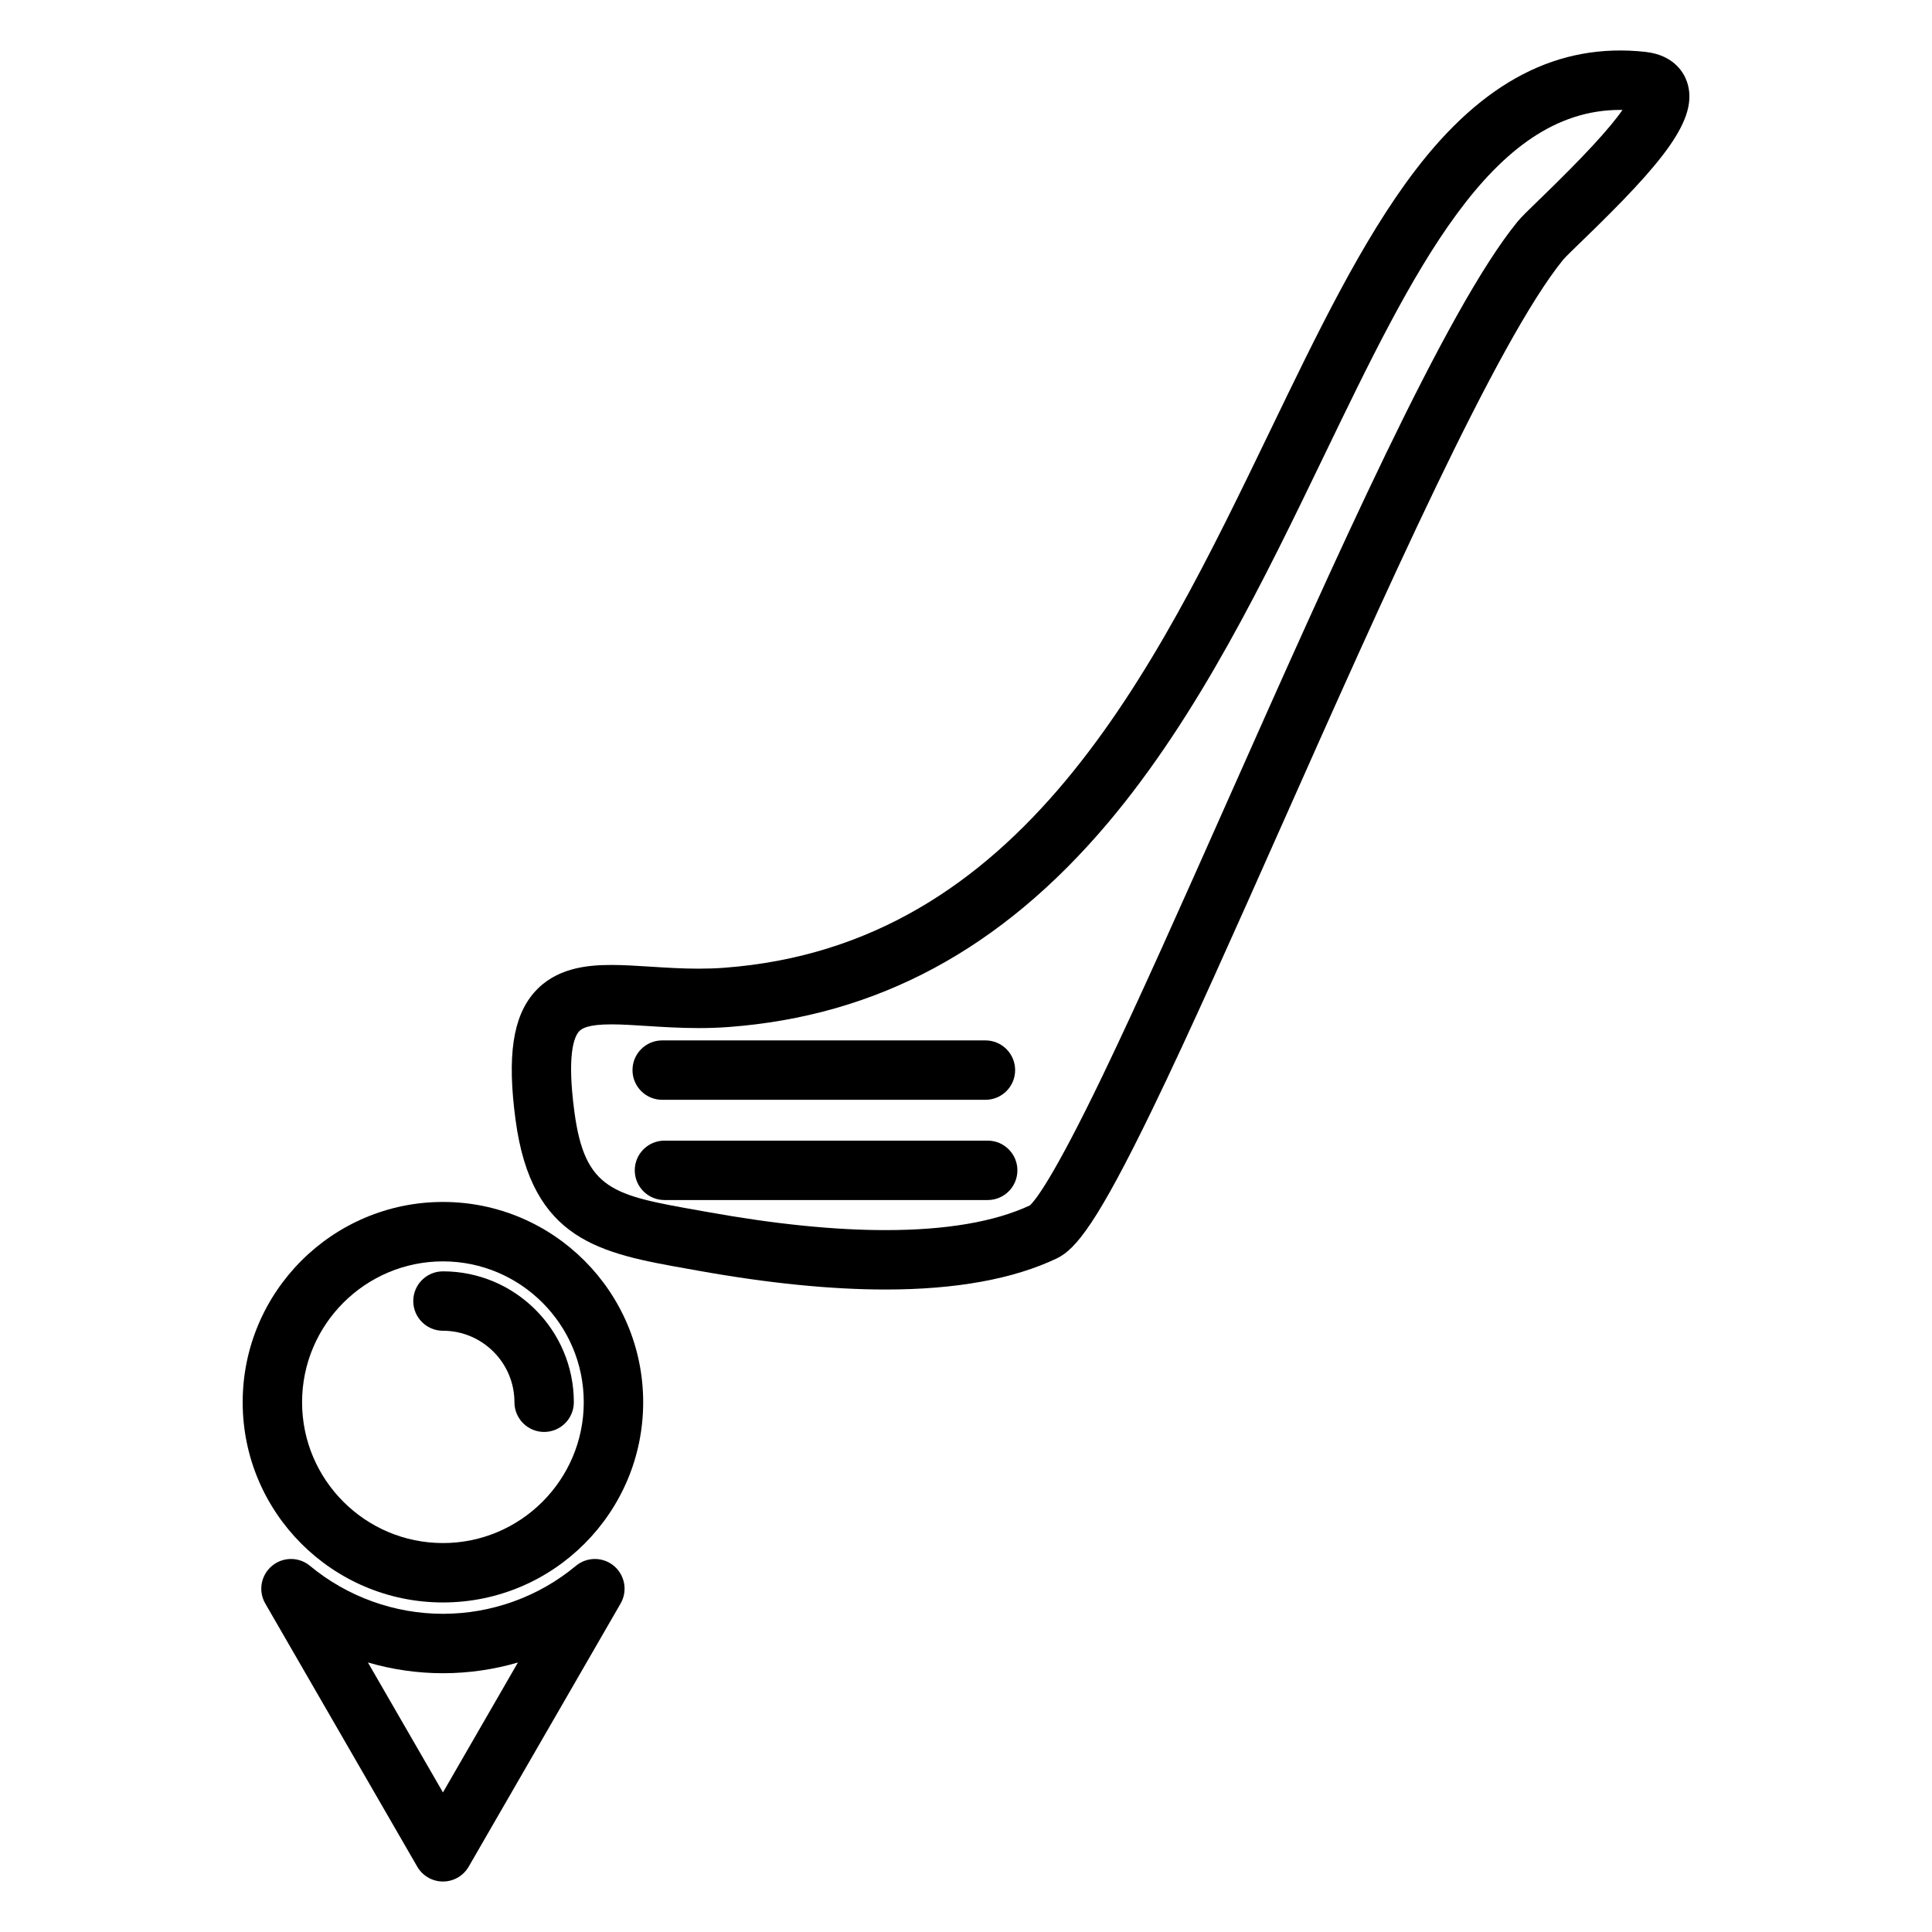 <?xml version="1.0" encoding="UTF-8"?>
<!-- Uploaded to: SVG Repo, www.svgrepo.com, Generator: SVG Repo Mixer Tools -->
<svg fill="#000000" width="800px" height="800px" version="1.1" viewBox="144 144 512 512" xmlns="http://www.w3.org/2000/svg">
 <g>
  <path d="m591.06 165.66c-0.715-2.094-3.223-7.055-11.027-7.914-23.066-2.512-43.035 7.785-61.172 31.648-13.902 18.289-25.727 42.789-38.25 68.727-30.887 63.98-65.895 136.5-144.75 142.35-2.144 0.16-4.352 0.234-6.738 0.234-4.445 0-8.672-0.27-12.758-0.531-3.648-0.23-7.094-0.453-10.348-0.453-6.551 0-14.797 0.828-20.445 7.285-5.68 6.496-7.207 16.902-4.949 33.738 4.273 32.152 22.57 35.406 45.73 39.523l2.652 0.473c18.426 3.316 35.137 4.996 49.668 4.996 18.648 0 33.922-2.777 45.391-8.25 5.086-2.426 10.863-9.68 25.355-39.574 9.875-20.363 21.789-47.168 34.402-75.543 26.707-60.07 56.973-128.16 74.496-149.62 0.543-0.648 2.906-2.934 4.992-4.953 21.465-20.766 31.098-32.367 27.754-42.137zm-38.703 30.82c-3.481 3.367-5.199 5.039-6.227 6.297-18.867 23.109-48.27 89.238-76.699 153.2-12.105 27.23-23.543 52.953-33.09 72.805-13.336 27.727-18.105 33.492-19.426 34.668-9.309 4.344-22.172 6.543-38.246 6.543-13.598 0-29.367-1.598-46.883-4.75l-2.68-0.477c-22.531-4.004-30.121-5.352-32.879-26.105-2.016-15.031-0.117-19.789 1.195-21.289 0.715-0.82 2.387-1.906 8.598-1.906 2.75 0 5.953 0.203 9.344 0.422 4.129 0.266 8.812 0.562 13.758 0.562 2.781 0 5.363-0.09 7.902-0.277 39.406-2.926 72.289-20.598 100.53-54.031 24.102-28.531 41.707-65 57.238-97.172 23.793-49.281 44.34-91.844 78.57-91.844 0.203 0 0.406 0 0.609 0.004-3.293 4.812-10.527 12.629-21.617 23.355z"/>
  <path d="m319.49 435.46h85.66c4.348 0 7.871-3.523 7.871-7.871s-3.523-7.871-7.871-7.871h-85.66c-4.348 0-7.871 3.523-7.871 7.871-0.004 4.344 3.523 7.871 7.871 7.871z"/>
  <path d="m405.75 446.28h-85.66c-4.348 0-7.871 3.523-7.871 7.871 0 4.348 3.523 7.871 7.871 7.871h85.66c4.348 0 7.871-3.523 7.871-7.871 0-4.344-3.523-7.871-7.871-7.871z"/>
  <path d="m306.72 559c-2.918-2.461-7.176-2.473-10.109-0.031-9.848 8.195-22.355 12.707-35.219 12.707-12.848 0-25.367-4.516-35.246-12.715-2.934-2.434-7.191-2.418-10.105 0.043-2.914 2.461-3.648 6.652-1.738 9.953l40.273 69.73c1.406 2.434 4.004 3.934 6.816 3.934s5.41-1.5 6.816-3.938l40.254-69.727c1.91-3.301 1.172-7.496-1.742-9.957zm-45.332 60.008-19.887-34.438c6.422 1.875 13.121 2.852 19.887 2.852s13.457-0.973 19.867-2.844z"/>
  <path d="m261.39 462.53c-29.27 0-53.078 23.812-53.078 53.078 0 29.254 23.812 53.059 53.078 53.059 29.258 0 53.059-23.801 53.059-53.059 0-29.266-23.805-53.078-53.059-53.078zm0 90.395c-20.586 0-37.336-16.738-37.336-37.312 0-20.586 16.75-37.336 37.336-37.336 20.574 0 37.312 16.75 37.312 37.336 0 20.57-16.738 37.312-37.312 37.312z"/>
  <path d="m261.39 480.92c-4.348 0-7.871 3.523-7.871 7.871 0 4.348 3.523 7.871 7.871 7.871 10.441 0 18.941 8.5 18.941 18.945 0 4.348 3.523 7.871 7.871 7.871 4.348 0 7.871-3.523 7.871-7.871 0-19.125-15.559-34.688-34.684-34.688z"/>
 </g>
</svg>
